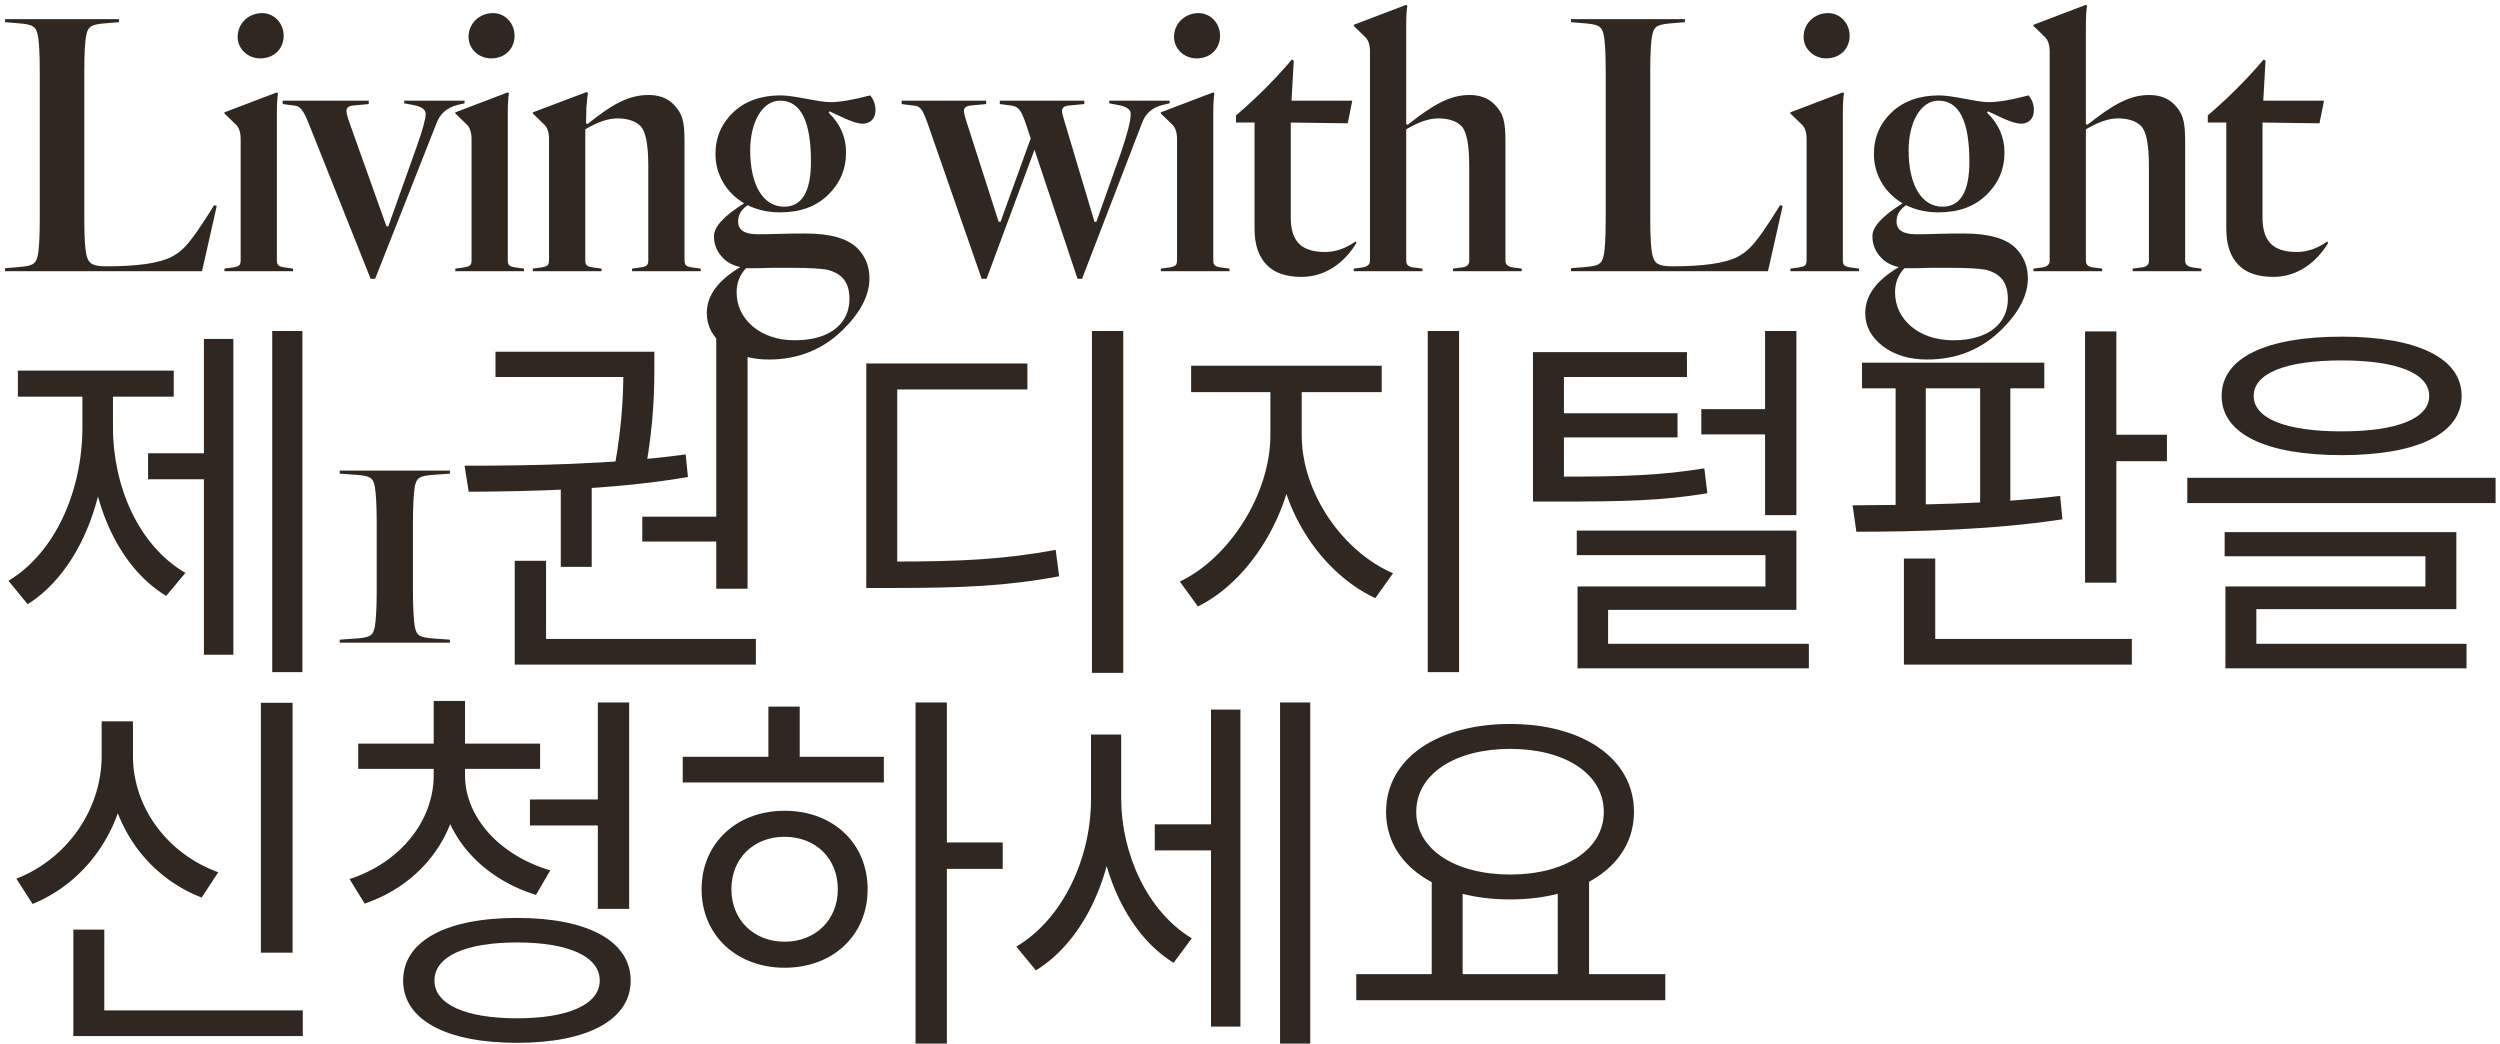 <?xml version="1.0" encoding="UTF-8"?> <svg xmlns="http://www.w3.org/2000/svg" width="424" height="177" viewBox="0 0 424 177" fill="none"> <path d="M34.264 46L36.76 34.928L36.312 34.8C34.072 38.448 32.408 40.816 31.256 41.968C30.552 42.672 29.848 43.184 29.08 43.568C26.968 44.656 23.256 45.168 18.008 45.168C15.64 45.168 15 44.656 14.68 43.312C14.424 42.288 14.296 40.24 14.296 37.104V12.144C14.296 8.88 14.424 6.768 14.68 5.744C15 4.464 15.512 4.144 17.88 3.952L20.184 3.76V3.248H0.856V3.76L3.16 3.952C5.528 4.144 6.04 4.464 6.36 5.744C6.616 6.768 6.744 8.88 6.744 12.144V37.104C6.744 40.368 6.616 42.48 6.36 43.504C6.04 44.784 5.528 45.104 3.16 45.296L0.856 45.488V46H34.264ZM40.304 6.256C40.304 8.304 42.032 9.904 44.144 9.904C46.448 9.904 48.112 8.304 48.112 6.064C48.112 3.952 46.512 2.224 44.464 2.224C42.096 2.224 40.304 4.016 40.304 6.256ZM46.96 19.12C46.96 17.712 47.024 16.624 47.152 15.856L46.96 15.664L38.064 19.056V19.248L40.048 21.168C40.56 21.68 40.816 22.512 40.816 23.6V44.016C40.816 45.04 40.624 45.232 39.024 45.424L38.064 45.552V46H49.712V45.552L48.752 45.424C47.152 45.232 46.96 45.04 46.96 44.016V19.12ZM72.198 19.312C72.198 20.144 71.686 22.064 70.599 25.072L65.862 38.384H65.543L59.078 20.272C58.886 19.632 58.758 19.12 58.758 18.8C58.758 18.288 59.142 17.968 59.846 17.904L62.535 17.648V17.072H47.943V17.648L49.926 17.904C50.886 17.968 51.462 18.736 52.294 20.784L62.855 47.28H63.623L74.055 20.848C74.63 19.312 75.782 18.288 77.447 17.84L78.79 17.52V17.072H68.55V17.52L69.894 17.776C71.43 18.032 72.198 18.544 72.198 19.312ZM79.464 6.256C79.464 8.304 81.192 9.904 83.304 9.904C85.608 9.904 87.272 8.304 87.272 6.064C87.272 3.952 85.672 2.224 83.624 2.224C81.256 2.224 79.464 4.016 79.464 6.256ZM86.12 19.12C86.12 17.712 86.184 16.624 86.312 15.856L86.12 15.664L77.224 19.056V19.248L79.208 21.168C79.72 21.68 79.976 22.512 79.976 23.6V44.016C79.976 45.04 79.784 45.232 78.184 45.424L77.224 45.552V46H88.872V45.552L87.912 45.424C86.312 45.232 86.12 45.04 86.12 44.016V19.12ZM110.015 16.112C106.75 16.112 103.999 17.52 99.647 21.04L99.391 20.912L99.454 18.288C99.519 17.2 99.647 16.368 99.71 15.792L99.519 15.6L90.367 19.056V19.248L92.35 21.168C92.862 21.68 93.118 22.512 93.118 23.6V44.016C93.118 45.04 92.927 45.232 91.326 45.424L90.367 45.552V46H102.015V45.552L101.055 45.424C99.454 45.232 99.263 45.04 99.263 44.016V21.936C101.311 20.72 103.102 20.08 104.703 20.08C106.431 20.08 107.774 20.528 108.607 21.36C109.503 22.256 109.951 24.496 109.951 28.144V44.016C109.951 45.04 109.759 45.232 108.159 45.424L107.198 45.552V46H118.847V45.552L117.887 45.424C116.287 45.232 116.095 45.04 116.095 44.016V23.92C116.095 20.336 115.647 19.12 114.175 17.648C113.151 16.624 111.743 16.112 110.015 16.112ZM130.37 60.976C135.426 60.976 139.65 59.248 143.106 55.792C145.986 52.912 147.458 50.032 147.458 47.216C147.458 45.168 146.754 43.44 145.41 42.096C143.746 40.432 140.802 39.6 136.578 39.6C135.426 39.6 133.954 39.6 132.162 39.664C130.306 39.728 129.09 39.728 128.514 39.728C126.274 39.728 125.186 39.024 125.186 37.552C125.186 36.464 125.698 35.568 126.786 34.8C128.514 35.632 130.306 36.016 132.29 36.016C135.682 36.016 138.37 35.056 140.418 33.072C142.466 31.088 143.49 28.72 143.49 25.84C143.49 23.28 142.53 21.04 140.546 19.12L140.674 18.864L141.89 19.44C143.938 20.464 145.41 20.976 146.306 20.976C147.586 20.976 148.482 20.144 148.482 18.672C148.482 17.712 148.162 16.88 147.586 16.176C144.642 16.944 142.402 17.328 140.802 17.328C138.818 17.328 134.722 16.176 132.418 16.176C129.09 16.176 126.402 17.136 124.418 18.992C122.37 20.912 121.346 23.28 121.346 26.16C121.346 29.552 123.138 32.688 126.21 34.48C122.818 36.592 121.09 38.448 121.09 40.048C121.09 41.52 121.602 42.736 122.69 43.824C123.394 44.528 124.354 45.04 125.57 45.296C121.794 47.536 119.874 50.096 119.874 53.104C119.874 55.344 120.898 57.2 122.882 58.736C124.866 60.208 127.362 60.976 130.37 60.976ZM127.298 45.488C128.002 45.488 129.218 45.488 130.818 45.424H134.53C137.282 45.424 139.202 45.552 140.29 45.744C141.378 46 142.21 46.448 142.85 47.088C143.682 47.92 144.066 49.136 144.066 50.736C144.066 54.576 141.122 57.712 134.786 57.712C128.898 57.712 124.93 54.128 124.93 49.584C124.93 47.984 125.442 46.64 126.53 45.488H127.298ZM132.29 17.072C135.81 17.072 137.538 20.528 137.538 27.44C137.538 32.496 136.002 35.056 132.994 35.056C129.41 35.056 127.234 31.344 127.234 25.52C127.234 20.72 129.282 17.072 132.29 17.072ZM180.123 18.8C180.123 18.288 180.507 17.968 181.211 17.904L183.899 17.648V17.072H169.563V17.648L171.547 17.904C172.763 18.096 173.147 18.672 173.915 20.784L174.811 23.472L169.691 37.616H169.371L163.803 20.272C163.611 19.632 163.483 19.12 163.483 18.8C163.483 18.288 163.867 17.968 164.571 17.904L167.259 17.648V17.072H152.923V17.648L154.907 17.904C156.123 17.968 156.443 18.544 157.275 20.784L166.491 47.28H167.323L175.451 25.392L182.747 47.28H183.515L193.691 20.848C194.267 19.248 195.419 18.288 197.019 17.84L198.363 17.52V17.072H188.123V17.52L189.467 17.776C191.003 18.032 191.771 18.544 191.771 19.312C191.771 20.528 191.195 22.704 190.107 25.904L185.947 37.616H185.627L180.443 20.272C180.251 19.632 180.123 19.12 180.123 18.8ZM199.114 6.256C199.114 8.304 200.842 9.904 202.954 9.904C205.258 9.904 206.922 8.304 206.922 6.064C206.922 3.952 205.322 2.224 203.274 2.224C200.906 2.224 199.114 4.016 199.114 6.256ZM205.77 19.12C205.77 17.712 205.834 16.624 205.962 15.856L205.77 15.664L196.874 19.056V19.248L198.858 21.168C199.37 21.68 199.626 22.512 199.626 23.6V44.016C199.626 45.04 199.434 45.232 197.834 45.424L196.874 45.552V46H208.522V45.552L207.562 45.424C205.962 45.232 205.77 45.04 205.77 44.016V19.12ZM220.769 46.96C224.801 46.96 228.065 44.528 230.049 41.2L229.921 40.944C228.193 42.16 226.465 42.736 224.737 42.736C220.705 42.736 218.913 40.944 218.913 36.848V20.784L228.577 20.912L229.345 17.072H219.041L219.425 10.288L219.105 10.096C216.225 13.488 213.025 16.688 209.633 19.568V20.784H212.769V38.768C212.769 41.52 213.473 43.568 214.881 44.976C216.225 46.32 218.145 46.96 220.769 46.96ZM249.245 16.112C245.981 16.112 243.165 17.648 238.749 21.168L238.493 21.04V4.272C238.493 2.864 238.557 1.776 238.685 1.008L238.493 0.816L229.597 4.208V4.4L231.581 6.32C232.093 6.832 232.349 7.664 232.349 8.752V44.272C232.349 44.848 231.901 45.232 231.069 45.36L229.597 45.552V46H241.245V45.552L239.773 45.36C238.941 45.296 238.493 44.912 238.493 44.272V21.936C240.541 20.72 242.333 20.08 243.933 20.08C245.661 20.08 247.005 20.528 247.837 21.36C248.733 22.256 249.181 24.496 249.181 28.144V44.272C249.181 44.912 248.733 45.296 247.901 45.36L246.429 45.552V46H258.077V45.552L256.605 45.36C255.773 45.232 255.325 44.848 255.325 44.272V23.92C255.325 20.336 254.877 19.12 253.405 17.648C252.381 16.624 250.973 16.112 249.245 16.112ZM299.849 46L302.345 34.928L301.897 34.8C299.657 38.448 297.993 40.816 296.841 41.968C296.137 42.672 295.433 43.184 294.665 43.568C292.553 44.656 288.841 45.168 283.593 45.168C281.225 45.168 280.585 44.656 280.265 43.312C280.009 42.288 279.881 40.24 279.881 37.104V12.144C279.881 8.88 280.009 6.768 280.265 5.744C280.585 4.464 281.097 4.144 283.465 3.952L285.769 3.76V3.248H266.441V3.76L268.745 3.952C271.113 4.144 271.625 4.464 271.945 5.744C272.201 6.768 272.329 8.88 272.329 12.144V37.104C272.329 40.368 272.201 42.48 271.945 43.504C271.625 44.784 271.113 45.104 268.745 45.296L266.441 45.488V46H299.849ZM305.889 6.256C305.889 8.304 307.617 9.904 309.729 9.904C312.033 9.904 313.697 8.304 313.697 6.064C313.697 3.952 312.097 2.224 310.049 2.224C307.681 2.224 305.889 4.016 305.889 6.256ZM312.545 19.12C312.545 17.712 312.609 16.624 312.737 15.856L312.545 15.664L303.649 19.056V19.248L305.633 21.168C306.145 21.68 306.401 22.512 306.401 23.6V44.016C306.401 45.04 306.209 45.232 304.609 45.424L303.649 45.552V46H315.297V45.552L314.337 45.424C312.737 45.232 312.545 45.04 312.545 44.016V19.12ZM326.839 60.976C331.895 60.976 336.119 59.248 339.575 55.792C342.455 52.912 343.927 50.032 343.927 47.216C343.927 45.168 343.223 43.44 341.879 42.096C340.215 40.432 337.271 39.6 333.047 39.6C331.895 39.6 330.423 39.6 328.631 39.664C326.775 39.728 325.559 39.728 324.983 39.728C322.743 39.728 321.655 39.024 321.655 37.552C321.655 36.464 322.167 35.568 323.255 34.8C324.983 35.632 326.775 36.016 328.759 36.016C332.151 36.016 334.839 35.056 336.887 33.072C338.935 31.088 339.959 28.72 339.959 25.84C339.959 23.28 338.999 21.04 337.015 19.12L337.143 18.864L338.359 19.44C340.407 20.464 341.879 20.976 342.775 20.976C344.055 20.976 344.951 20.144 344.951 18.672C344.951 17.712 344.631 16.88 344.055 16.176C341.111 16.944 338.871 17.328 337.271 17.328C335.287 17.328 331.191 16.176 328.887 16.176C325.559 16.176 322.871 17.136 320.887 18.992C318.839 20.912 317.815 23.28 317.815 26.16C317.815 29.552 319.607 32.688 322.679 34.48C319.287 36.592 317.559 38.448 317.559 40.048C317.559 41.52 318.071 42.736 319.159 43.824C319.863 44.528 320.823 45.04 322.039 45.296C318.263 47.536 316.343 50.096 316.343 53.104C316.343 55.344 317.367 57.2 319.351 58.736C321.335 60.208 323.831 60.976 326.839 60.976ZM323.767 45.488C324.471 45.488 325.687 45.488 327.287 45.424H330.999C333.751 45.424 335.671 45.552 336.759 45.744C337.847 46 338.679 46.448 339.319 47.088C340.151 47.92 340.535 49.136 340.535 50.736C340.535 54.576 337.591 57.712 331.255 57.712C325.367 57.712 321.399 54.128 321.399 49.584C321.399 47.984 321.911 46.64 322.999 45.488H323.767ZM328.759 17.072C332.279 17.072 334.007 20.528 334.007 27.44C334.007 32.496 332.471 35.056 329.463 35.056C325.879 35.056 323.703 31.344 323.703 25.52C323.703 20.72 325.751 17.072 328.759 17.072ZM364.52 16.112C361.256 16.112 358.44 17.648 354.024 21.168L353.768 21.04V4.272C353.768 2.864 353.832 1.776 353.96 1.008L353.768 0.816L344.872 4.208V4.4L346.856 6.32C347.368 6.832 347.624 7.664 347.624 8.752V44.272C347.624 44.848 347.176 45.232 346.344 45.36L344.872 45.552V46H356.52V45.552L355.048 45.36C354.216 45.296 353.768 44.912 353.768 44.272V21.936C355.816 20.72 357.608 20.08 359.208 20.08C360.936 20.08 362.28 20.528 363.112 21.36C364.008 22.256 364.456 24.496 364.456 28.144V44.272C364.456 44.912 364.008 45.296 363.176 45.36L361.704 45.552V46H373.352V45.552L371.88 45.36C371.048 45.232 370.6 44.848 370.6 44.272V23.92C370.6 20.336 370.152 19.12 368.68 17.648C367.656 16.624 366.248 16.112 364.52 16.112ZM385.578 46.96C389.611 46.96 392.875 44.528 394.858 41.2L394.73 40.944C393.003 42.16 391.274 42.736 389.546 42.736C385.514 42.736 383.722 40.944 383.722 36.848V20.784L393.386 20.912L394.154 17.072H383.85L384.234 10.288L383.914 10.096C381.034 13.488 377.834 16.688 374.442 19.568V20.784H377.578V38.768C377.578 41.52 378.282 43.568 379.69 44.976C381.034 46.32 382.954 46.96 385.578 46.96ZM46.168 56.136V113.992H51.288V56.136H46.168ZM25.112 76.872V81.288H36.184V76.872H25.112ZM34.584 57.48V111.048H39.576V57.48H34.584ZM13.976 65.096V72.456C13.976 83.08 9.496 93.64 1.432 98.504L4.696 102.472C13.208 97.096 18.072 85.128 18.072 72.456V65.096H13.976ZM15.064 65.096V72.456C15.064 84.552 19.736 95.944 28.184 101.064L31.448 97.16C23.512 92.552 19.16 82.504 19.16 72.456V65.096H15.064ZM3.032 62.856V67.272H29.464V62.856H3.032ZM70.035 88.712C70.035 85.704 70.163 83.656 70.355 82.504C70.675 81.032 71.059 80.712 73.619 80.52L76.307 80.328V79.816H57.619V80.328L60.307 80.52C62.867 80.712 63.251 81.032 63.571 82.504C63.763 83.656 63.891 85.704 63.891 88.712V100.104C63.891 103.112 63.763 105.16 63.571 106.312C63.251 107.784 62.867 108.104 60.307 108.296L57.619 108.488V109H76.307V108.488L73.619 108.296C71.059 108.104 70.675 107.784 70.355 106.312C70.163 105.16 70.035 103.112 70.035 100.104V88.712ZM95.107 82.12V96.136H100.355V82.12H95.107ZM121.475 56.136V99.848H126.787V56.136H121.475ZM87.299 108.36V112.712H128.195V108.36H87.299ZM87.299 95.112V109.704H92.611V95.112H87.299ZM79.491 83.4C89.987 83.336 104.067 83.08 116.675 80.904L116.291 77.064C103.939 78.792 89.411 78.984 78.787 78.984L79.491 83.4ZM108.931 87.624V91.848H122.819V87.624H108.931ZM84.035 59.656V63.944H108.995V59.656H84.035ZM105.731 59.656V61.832C105.731 65.224 105.731 70.984 104.195 79.432L109.443 79.816C110.979 71.432 110.979 65.352 110.979 61.832V59.656H105.731ZM185.192 56.136V114.12H190.504V56.136H185.192ZM146.92 95.24V99.72H151.592C163.24 99.72 170.792 99.4 179.624 97.736L179.048 93.256C170.472 94.856 163.048 95.24 151.592 95.24H146.92ZM146.92 61.64V96.904H152.168V66.056H174.248V61.64H146.92ZM215.458 64.392V73.8C215.458 83.784 208.482 94.664 200.098 98.632L203.17 102.856C212.386 98.312 219.746 86.024 219.746 73.8V64.392H215.458ZM216.482 64.392V73.8C216.482 85.832 223.906 97.096 233.25 101.448L236.258 97.224C227.746 93.576 220.77 83.592 220.77 73.8V64.392H216.482ZM202.018 62.024V66.504H234.338V62.024H202.018ZM242.146 56.136V113.992H247.458V56.136H242.146ZM259.997 80.84V85.064H264.221C275.485 85.064 281.821 84.936 289.565 83.656L289.053 79.432C281.565 80.648 275.293 80.84 264.221 80.84H259.997ZM259.997 59.72V83.464H265.245V63.944H286.109V59.72H259.997ZM263.773 70.088V74.184H284.509V70.088H263.773ZM288.541 69.384V73.672H300.637V69.384H288.541ZM299.357 56.136V87.368H304.669V56.136H299.357ZM267.421 89.992V94.152H299.421V99.464H267.549V111.88H272.733V103.432H304.669V89.992H267.421ZM267.549 109.192V113.352H306.781V109.192H267.549ZM315.8 61.512V65.864H346.712V61.512H315.8ZM314.84 90.184C324.696 90.184 338.264 89.864 349.785 88.072L349.401 84.104C338.072 85.512 324.312 85.64 314.2 85.704L314.84 90.184ZM321.496 64.776V86.6H326.616V64.776H321.496ZM335.832 64.776V86.6H340.952V64.776H335.832ZM353.625 56.2V98.824H358.937V56.2H353.625ZM357.272 73.736V78.216H367.513V73.736H357.272ZM322.904 108.36V112.712H361.561V108.36H322.904ZM322.904 94.728V109.512H328.216V94.728H322.904ZM397.14 57.096C384.34 57.096 376.788 60.68 376.788 67.144C376.788 73.608 384.34 77.192 397.14 77.192C409.876 77.192 417.492 73.608 417.492 67.144C417.492 60.68 409.876 57.096 397.14 57.096ZM397.14 61.128C406.548 61.128 411.988 63.304 411.988 67.144C411.988 70.984 406.548 73.16 397.14 73.16C387.668 73.16 382.228 70.984 382.228 67.144C382.228 63.304 387.668 61.128 397.14 61.128ZM370.964 81.032V85.32H423.252V81.032H370.964ZM377.3 90.248V94.344H411.348V99.464H377.428V110.344H382.676V103.304H416.596V90.248H377.3ZM377.428 109.192V113.352H418.324V109.192H377.428ZM44.248 119.2V161.568H49.624V119.2H44.248ZM12.44 171.36V175.712H51.352V171.36H12.44ZM12.44 157.664V173.408H17.688V157.664H12.44ZM17.24 122.336V128.224C17.24 137.184 11.48 145.632 2.776 149.024L5.528 153.312C15.256 149.344 21.656 139.488 21.656 128.224V122.336H17.24ZM18.2 122.336V128.224C18.2 139.232 24.6 148.512 34.2 152.224L37.016 147.936C28.376 144.8 22.552 136.928 22.552 128.224V122.336H18.2ZM73.555 128.992V131.488C73.555 139.296 67.795 146.336 59.283 149.088L61.843 153.248C71.507 149.984 77.907 141.536 77.907 131.488V128.992H73.555ZM74.515 128.992V131.488C74.515 140.96 81.171 148.768 90.899 151.776L93.331 147.616C84.819 145.12 78.867 138.656 78.867 131.488V128.992H74.515ZM60.755 126.112V130.4H91.603V126.112H60.755ZM73.555 118.88V127.648H78.867V118.88H73.555ZM89.875 135.584V140H102.931V135.584H89.875ZM101.395 119.136V154.144H106.707V119.136H101.395ZM87.699 155.68C75.667 155.68 68.371 159.584 68.371 166.304C68.371 172.96 75.667 176.864 87.699 176.864C99.667 176.864 106.963 172.96 106.963 166.304C106.963 159.584 99.667 155.68 87.699 155.68ZM87.699 159.84C96.403 159.84 101.715 162.208 101.715 166.304C101.715 170.336 96.403 172.704 87.699 172.704C78.931 172.704 73.683 170.336 73.683 166.304C73.683 162.208 78.931 159.84 87.699 159.84ZM155.278 119.136V176.992H160.59V119.136H155.278ZM159.31 142.88V147.36H170.062V142.88H159.31ZM115.79 128.352V132.704H149.902V128.352H115.79ZM133.07 137.504C124.942 137.504 118.99 143.008 118.99 150.816C118.99 158.624 124.942 164.128 133.07 164.128C141.262 164.128 147.15 158.624 147.15 150.816C147.15 143.008 141.262 137.504 133.07 137.504ZM133.07 141.92C138.318 141.92 142.094 145.568 142.094 150.816C142.094 156 138.318 159.712 133.07 159.712C127.822 159.712 124.046 156 124.046 150.816C124.046 145.568 127.822 141.92 133.07 141.92ZM130.318 119.84V130.336H135.63V119.84H130.318ZM195.849 139.808V144.224H206.921V139.808H195.849ZM185.033 124.576V135.584C185.033 145.504 180.297 155.872 172.361 160.544L175.689 164.576C184.137 159.392 189.193 147.68 189.193 135.584V124.576H185.033ZM186.057 124.576V135.392C186.057 146.656 190.729 158.176 199.049 163.296L202.121 159.136C194.505 154.528 190.153 144.672 190.153 135.392V124.576H186.057ZM217.097 119.136V176.992H222.217V119.136H217.097ZM205.385 120.352V174.112H210.377V120.352H205.385ZM242.82 148.896V166.24H248.068V148.896H242.82ZM264.196 148.896V166.24H269.508V148.896H264.196ZM230.02 165.216V169.632H282.436V165.216H230.02ZM256.132 122.784C243.844 122.784 235.076 128.608 235.076 137.696C235.076 146.72 243.844 152.544 256.132 152.544C268.356 152.544 277.124 146.72 277.124 137.696C277.124 128.608 268.356 122.784 256.132 122.784ZM256.132 127.008C265.412 127.008 272.004 131.232 272.004 137.696C272.004 144.096 265.412 148.32 256.132 148.32C246.852 148.32 240.196 144.096 240.196 137.696C240.196 131.232 246.852 127.008 256.132 127.008Z" fill="#2F2720"></path> </svg> 